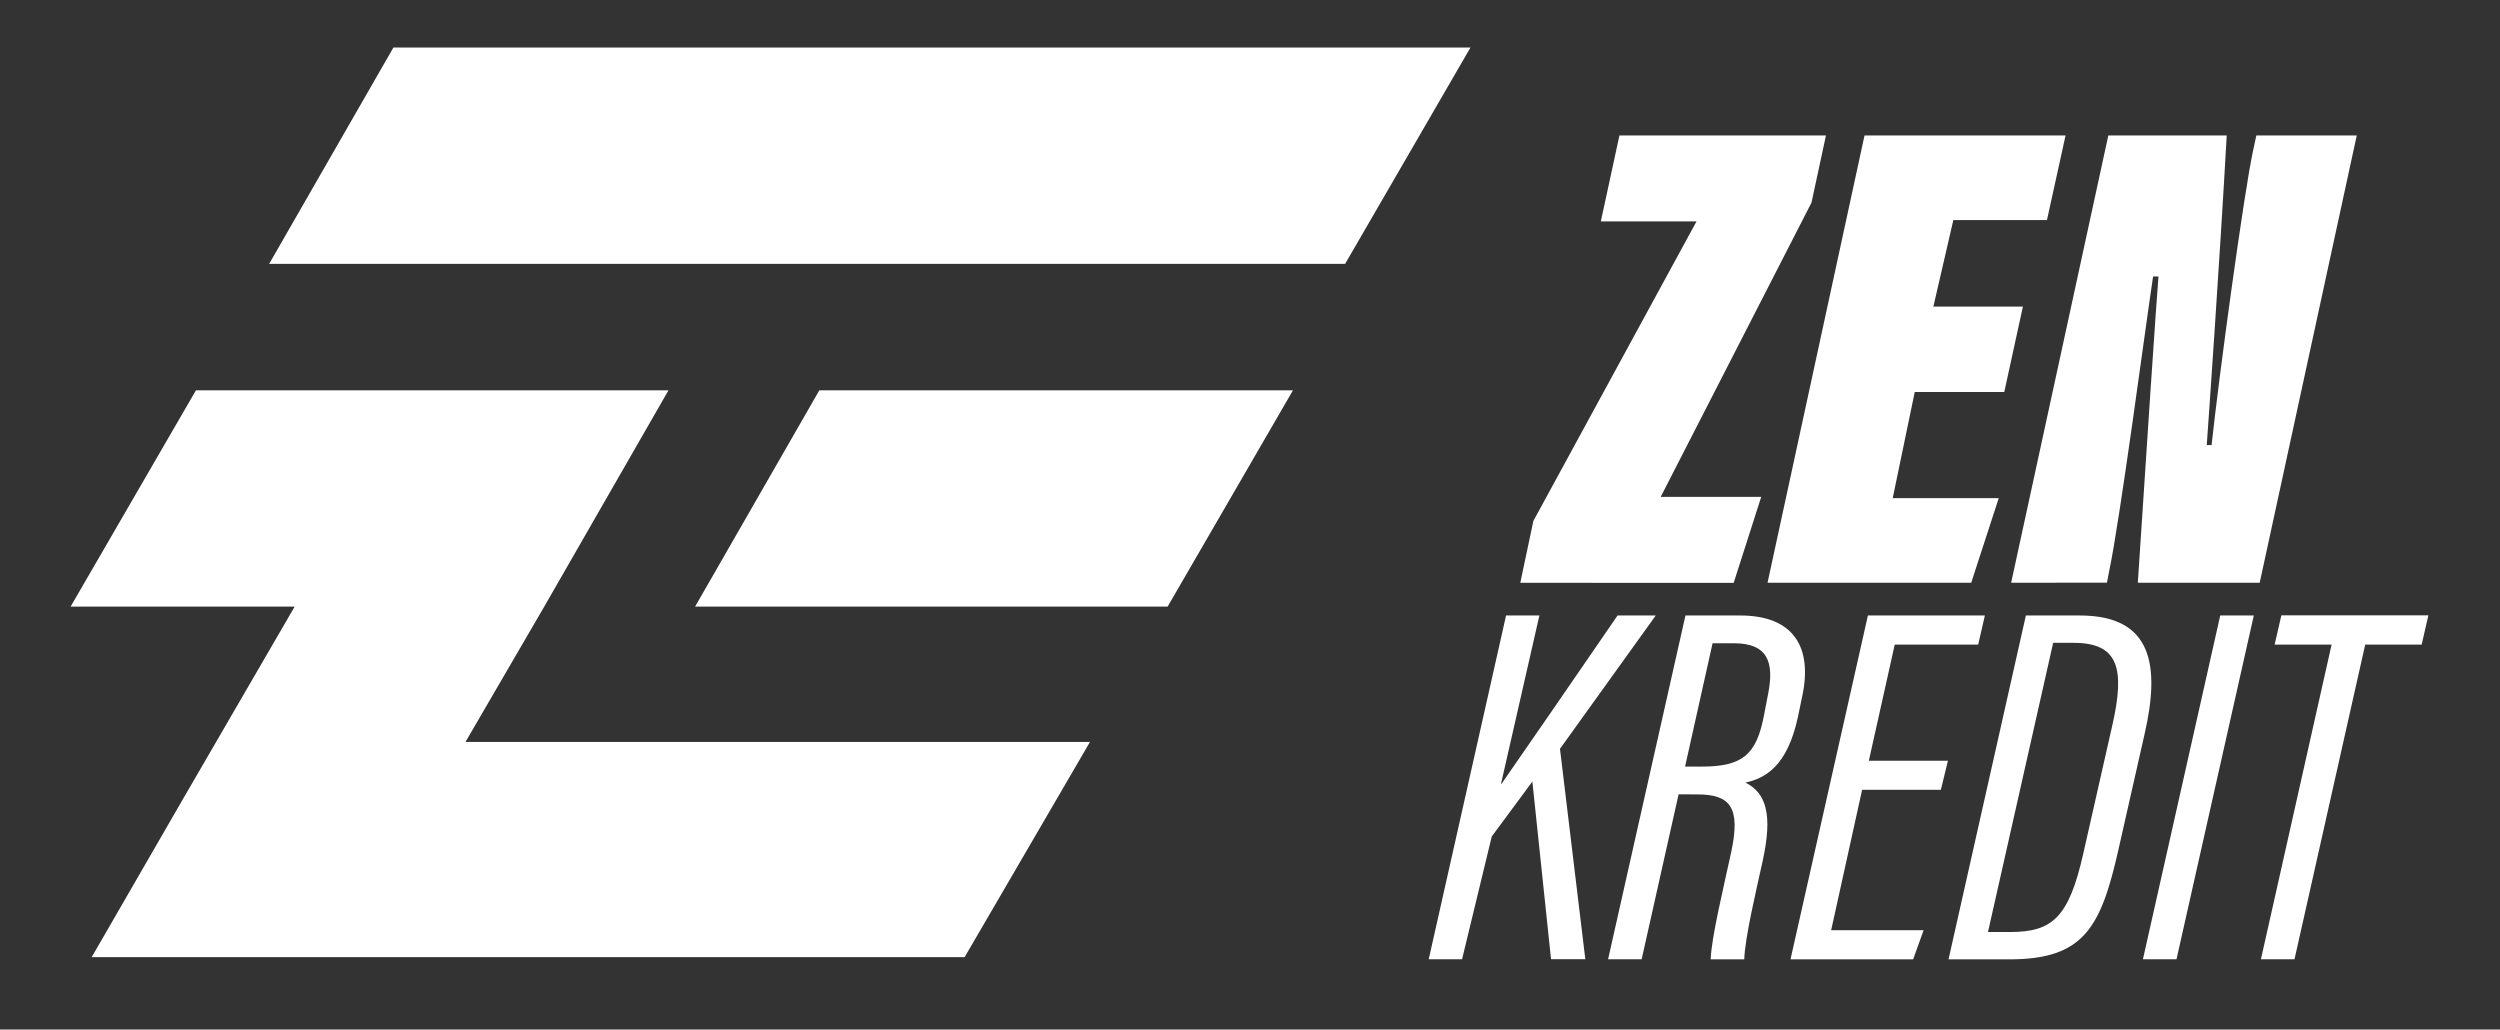 <svg id="Calque_1" data-name="Calque 1" xmlns="http://www.w3.org/2000/svg" viewBox="0 0 1117 460"><rect x="0" y="0" width="1117" height="460" fill="#333333" stroke="none"/><defs><style>.cls-1,.cls-2{fill:#fff;}.cls-1{fill-rule:evenodd;}</style></defs><polygon class="cls-1" points="366.08 174.39 577.7 174.39 521.7 271.03 310.57 271.03 366.08 174.39"/><polygon class="cls-1" points="175.77 21.25 657 21.25 601 117.89 120.26 117.89 175.77 21.25"/><polygon class="cls-1" points="207.98 331.49 287.78 331.49 334.86 331.49 487.01 331.49 431 427.64 279.35 427.64 232.27 427.64 40.97 427.64 81.61 357.26 81.61 357.26 131.66 271.03 31.55 271.03 87.55 174.39 187.17 174.39 187.17 174.39 187.17 174.39 298.68 174.39 243.17 271.03 207.98 331.49"/><path class="cls-2" d="M672.91,275H687.8l-17.14,75.18h.24c8.23-11.82,35.89-51.89,51.83-75.18h17.06L697,334.57l11.32,94H693l-8.34-79.37-18.14,24.53L653.25,428.6h-14.9Z"/><path class="cls-2" d="M750,354.9l-16.51,73.7h-15L753.06,275h24.45c24,0,32.34,14.28,27.76,35.93l-2,9.6c-4.7,21.66-14.4,27.19-23.42,29.13,9.46,4.73,12.17,14.59,7.74,34.89-2.85,13-7.93,34.29-8.26,44.09h-15c.4-10,5.41-30.52,9.23-48.18,4.2-19.78-.48-25.52-15.23-25.52Zm2.89-12.39h7.54c18.49,0,24.37-5.68,27.69-22.74L790,310c2.82-14.31-.28-22.6-15.35-22.6h-9.47Z"/><path class="cls-2" d="M867.18,352.88H832l-13.84,62.74h41.31l-4.67,13H800L834.58,275h52.27l-3,13H846.57L835,339.9h35.34Z"/><path class="cls-2" d="M905.16,275h24.13c32.43,0,35.92,22.32,28.93,52.88l-11.66,51.54c-7.88,35-15.44,49.22-48.73,49.22H870.6ZM888.23,416.43H898c19,0,26.35-6.4,32.81-35.07l12.89-56.91c6-26.13,2.68-37.24-17.34-37.24h-9Z"/><path class="cls-2" d="M1007,275,972.46,428.6h-15L992,275Z"/><path class="cls-2" d="M1041.76,288h-25.45l3-13.06H1085L1082,288h-25.22L1025.18,428.6h-15Z"/><path class="cls-2" d="M685.11,232.76,758,98.93H715.25l8.31-38.41h92.28l-6.46,30L742,222h44.91l-12.3,38.41H679.26Z"/><path class="cls-2" d="M895.51,175.15h-40l-9.84,47.41h47.37l-12.3,37.81h-91L833.07,60.52h89.82l-8.31,37.81H872.75L863.83,137h40Z"/><path class="cls-2" d="M898.58,260.37,942,60.52h52.9c-3.07,55.21-8.3,129.93-8.92,138.33h2.16c3.38-31.51,14.45-112.53,18.45-131.13l1.54-7.2H1053l-43.37,199.85H955.18c3.39-52.52,8.61-130.24,9.23-136.84H962c-3.38,22.21-14.77,108.93-19.69,132l-.92,4.8Z"/></svg>
